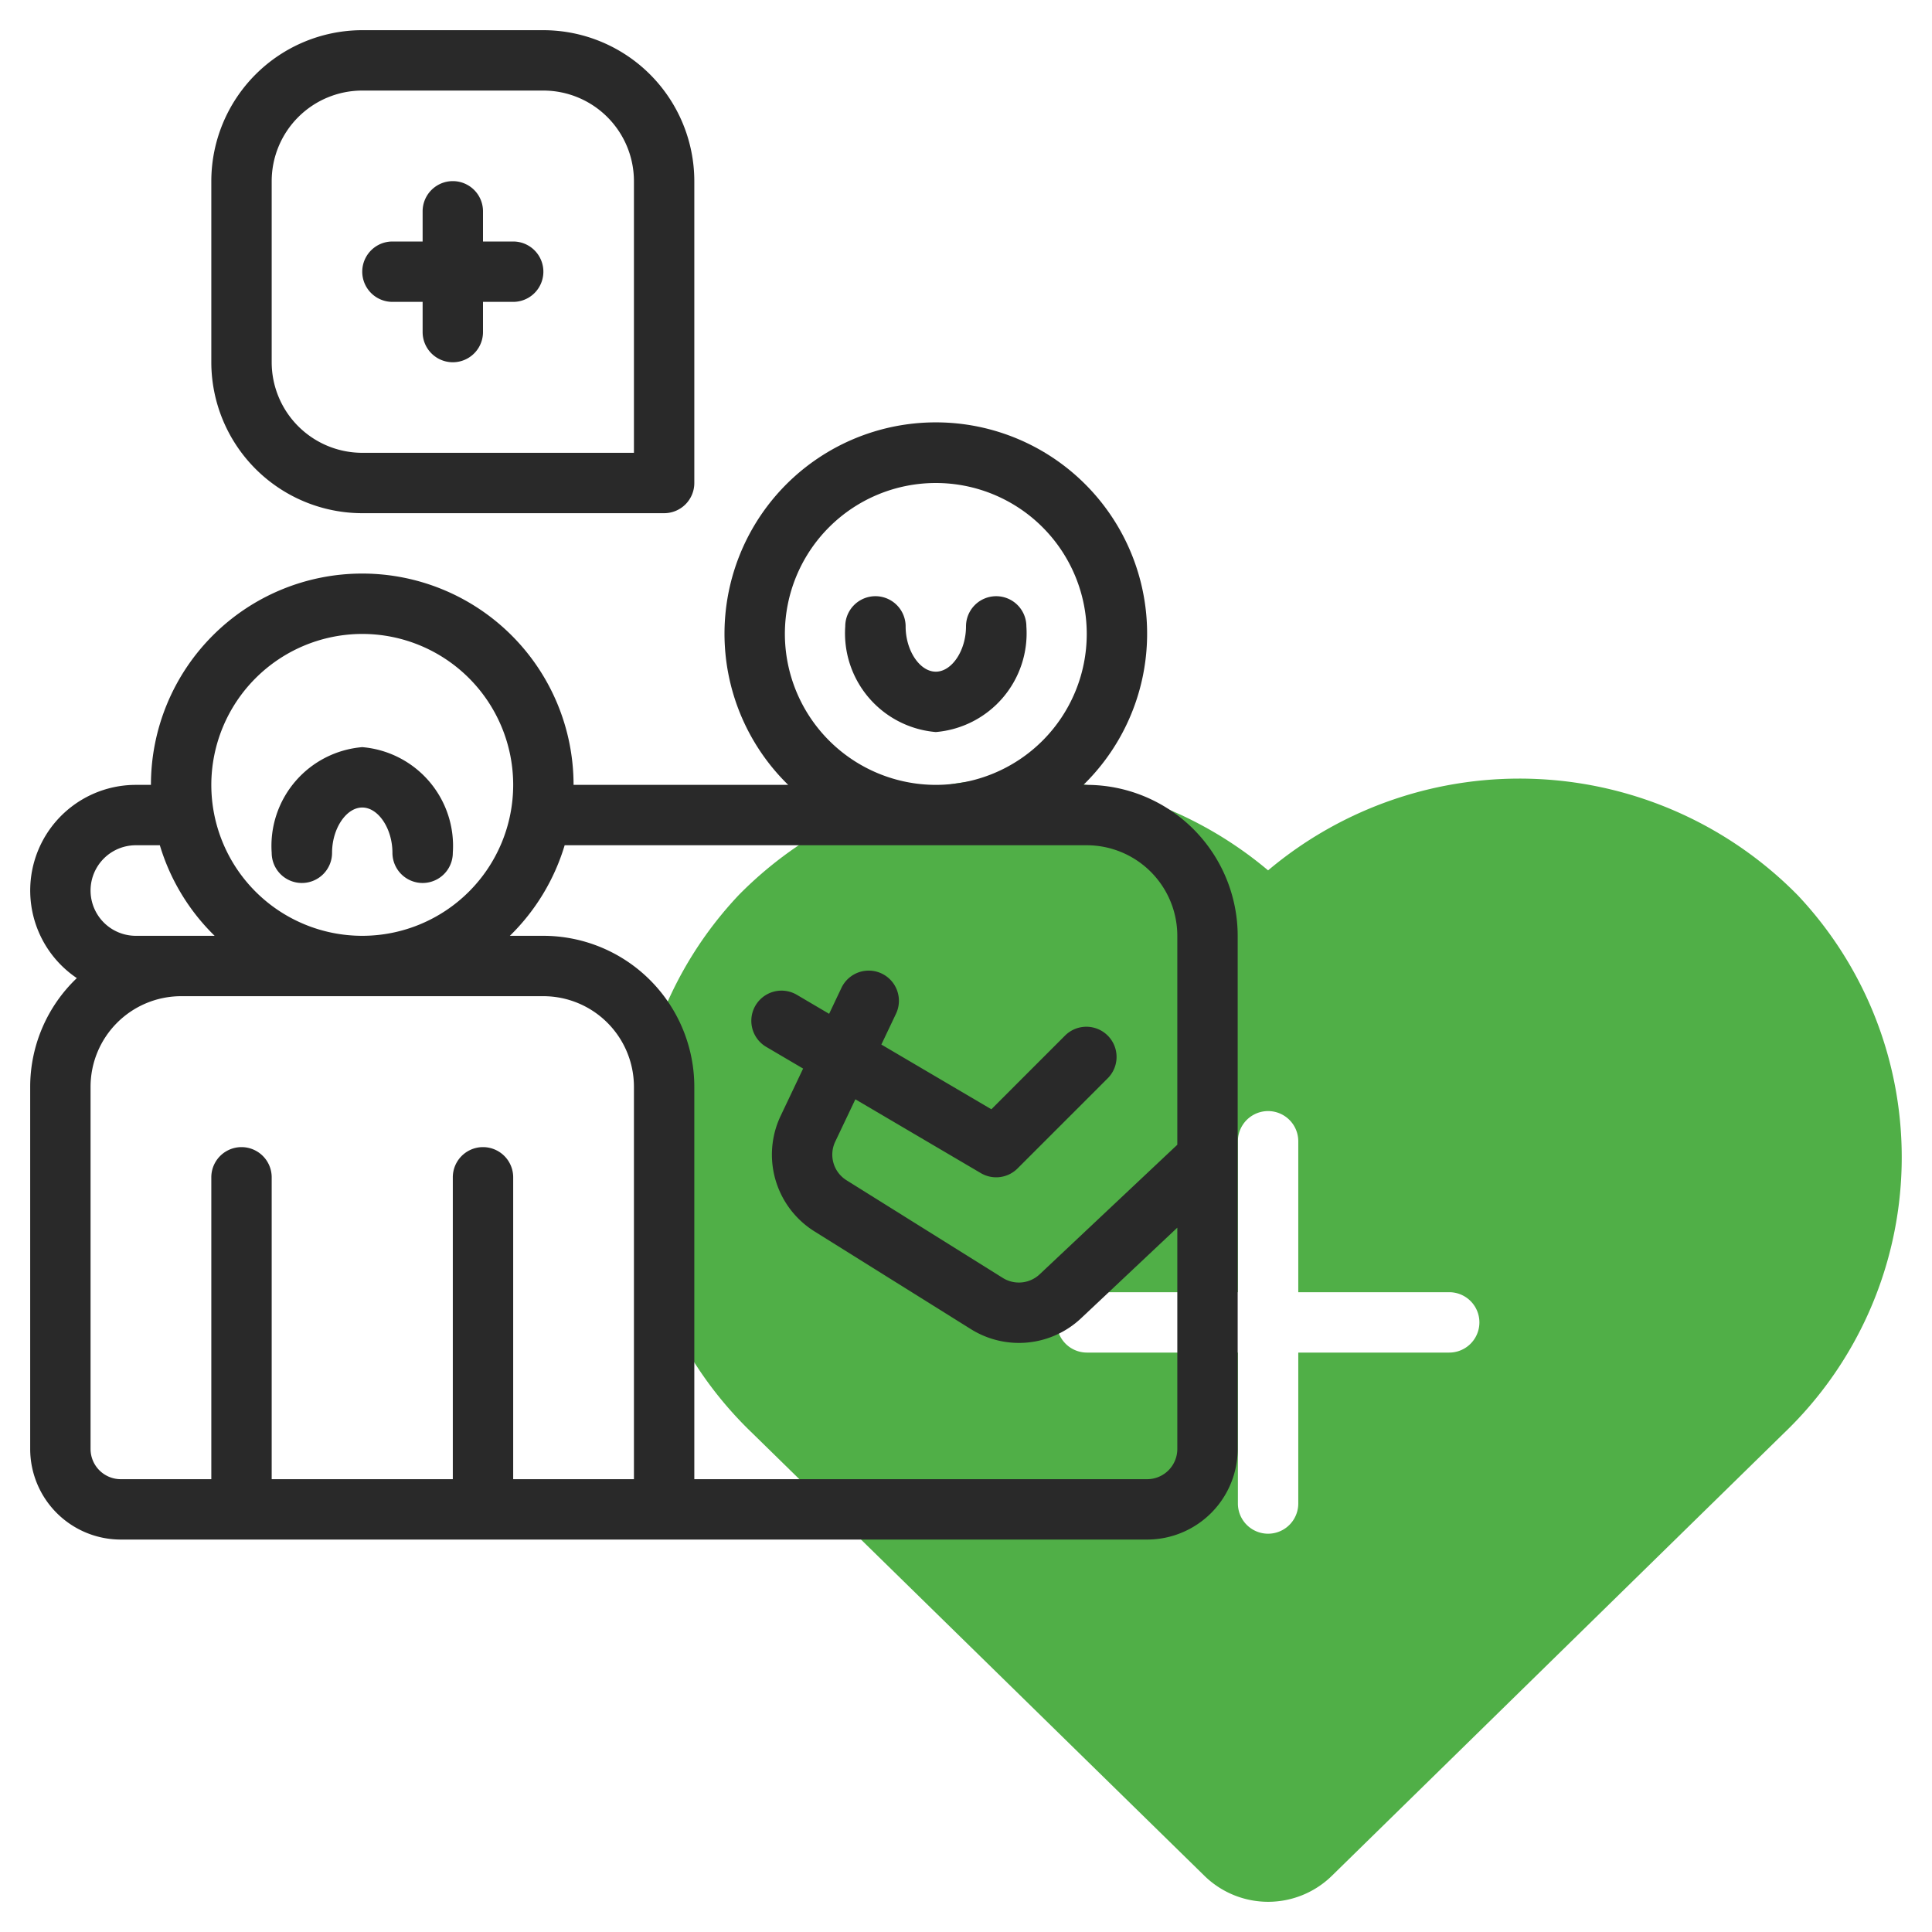 <svg xmlns="http://www.w3.org/2000/svg" xmlns:xlink="http://www.w3.org/1999/xlink" width="512" height="512" x="0" y="0" viewBox="0 0 64 64" style="enable-background:new 0 0 512 512" xml:space="preserve" class=""><g><path fill="#50af47" d="M59.537 29.641a12.926 12.926 0 0 0-17.53-.809 12.93 12.93 0 0 0-17.528.81 12.654 12.654 0 0 0 .435 17.825L39.91 62.15a3.018 3.018 0 0 0 4.198 0l14.995-14.683a12.654 12.654 0 0 0 .435-17.826zm-11.53 15.165h-5v5a1 1 0 0 1-2 0v-5h-5a1 1 0 0 1 0-2h5v-5a1 1 0 0 1 2 0v5h5a1 1 0 1 1 0 2z" opacity="1" data-original="#c4a2fc" class=""></path><g fill="#151a6a"><path d="M33 19.75a1 1 0 0 0-1 1c0 .799-.467 1.5-1 1.5s-1-.701-1-1.5a1 1 0 0 0-2 0 3.283 3.283 0 0 0 3 3.5 3.283 3.283 0 0 0 3-3.5 1 1 0 0 0-1-1zM10 29.25a1 1 0 0 0 1-1c0-.799.467-1.5 1-1.5s1 .701 1 1.5a1 1 0 0 0 2 0 3.283 3.283 0 0 0-3-3.5 3.283 3.283 0 0 0-3 3.5 1 1 0 0 0 1 1z" fill="#292929" opacity="1" data-original="#151a6a" class=""></path><path d="M36 26h-.11a7 7 0 1 0-9.78 0H19a7 7 0 0 0-14 0h-.5a3.499 3.499 0 0 0-1.955 6.401A4.976 4.976 0 0 0 1 36v12a3.003 3.003 0 0 0 3 3h34a3.003 3.003 0 0 0 3-3V31a5.006 5.006 0 0 0-5-5zm-10-5a5 5 0 1 1 5 5 5.006 5.006 0 0 1-5-5zm-14 0a5 5 0 1 1-5 5 5.006 5.006 0 0 1 5-5zM4.5 31a1.5 1.5 0 0 1 0-3h.795a7.003 7.003 0 0 0 1.815 3zM17 49V39a1 1 0 0 0-2 0v10H9V39a1 1 0 0 0-2 0v10H4a1.001 1.001 0 0 1-1-1V36a3.003 3.003 0 0 1 3-3h12a3.003 3.003 0 0 1 3 3v13zm21 0H23V36a5.006 5.006 0 0 0-5-5h-1.11a7.003 7.003 0 0 0 1.815-3H36a3.003 3.003 0 0 1 3 3v6.921l-4.563 4.295a1.005 1.005 0 0 1-1.215.119l-5.181-3.238a1 1 0 0 1-.373-1.278l.667-1.403 4.158 2.446a1 1 0 0 0 1.214-.155l3-3a1 1 0 0 0-1.414-1.414l-2.453 2.453-3.644-2.144.485-1.02a1 1 0 0 0-1.807-.858l-.408.86-1.07-.63a1 1 0 0 0-1.014 1.725l1.222.719-.743 1.564a2.998 2.998 0 0 0 1.12 3.83l5.182 3.238a3.002 3.002 0 0 0 3.646-.358L39 40.668V48a1.001 1.001 0 0 1-1 1z" fill="#292929" opacity="1" data-original="#151a6a" class=""></path><path d="M12 17h10a1 1 0 0 0 1-1V6a5.006 5.006 0 0 0-5-5h-6a5.006 5.006 0 0 0-5 5v6a5.006 5.006 0 0 0 5 5zM9 6a3.003 3.003 0 0 1 3-3h6a3.003 3.003 0 0 1 3 3v9h-9a3.003 3.003 0 0 1-3-3z" fill="#292929" opacity="1" data-original="#151a6a" class=""></path><path d="M13 10h1v1a1 1 0 0 0 2 0v-1h1a1 1 0 0 0 0-2h-1V7a1 1 0 0 0-2 0v1h-1a1 1 0 0 0 0 2z" fill="#292929" opacity="1" data-original="#151a6a" class=""></path></g></g></svg>